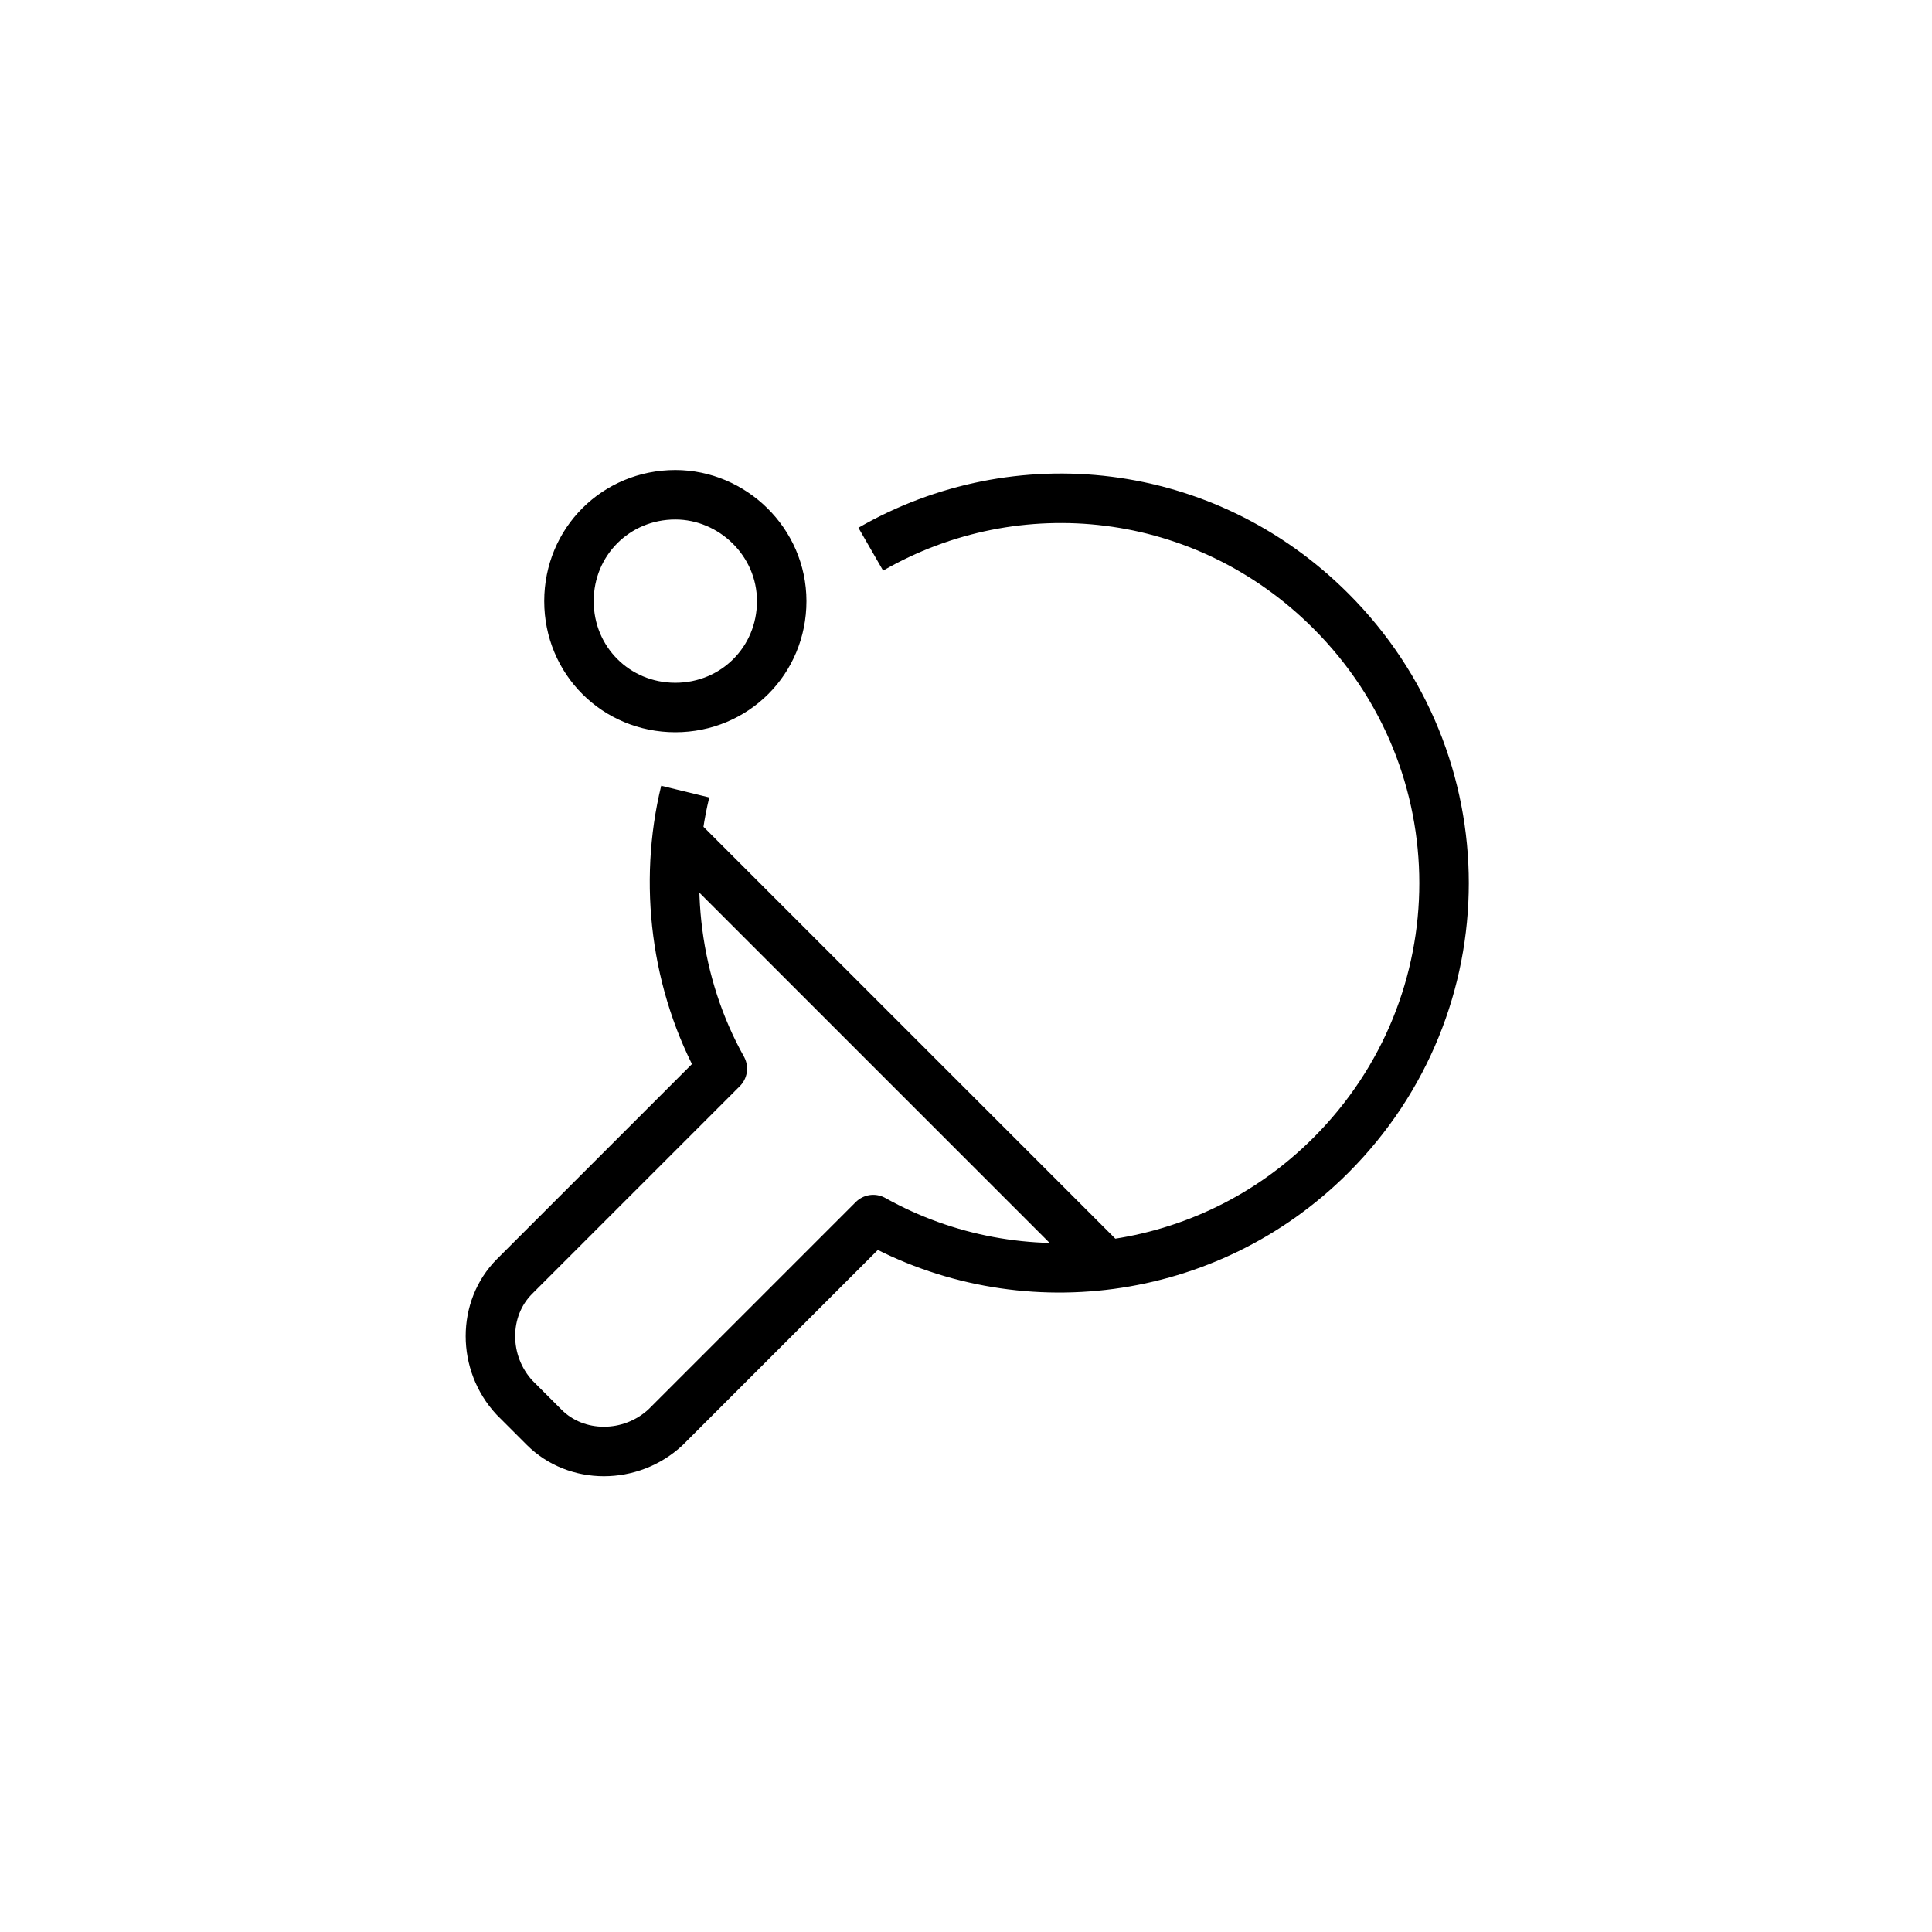 <?xml version="1.0" encoding="utf-8"?>
<!-- Generator: Adobe Illustrator 19.1.0, SVG Export Plug-In . SVG Version: 6.00 Build 0)  -->
<svg version="1.1" id="Layer_1" xmlns="http://www.w3.org/2000/svg" xmlns:xlink="http://www.w3.org/1999/xlink" x="0px" y="0px"
	 width="78.1px" height="78.1px" viewBox="0 0 78.1 78.1" style="enable-background:new 0 0 78.1 78.1;" xml:space="preserve">
<style type="text/css">
	.st0{fill:none;stroke:#000000;stroke-width:2;stroke-linejoin:round;stroke-miterlimit:10;}
</style>
<path class="st0" d="M31.6,24.3c0,2.4-1.9,4.3-4.3,4.3c-2.4,0-4.3-1.9-4.3-4.3s1.9-4.3,4.3-4.3C29.6,20,31.6,21.9,31.6,24.3z
	 M27.7,32c-0.9,3.7-0.4,7.8,1.5,11.2l-8.4,8.4c-1.3,1.3-1.3,3.5,0,4.9l1.2,1.2c1.3,1.3,3.5,1.3,4.9,0l8.4-8.4
	c5.9,3.3,13.5,2.4,18.5-2.6c6.1-6.1,6.1-15.9,0-22c-5.1-5.1-12.7-5.9-18.6-2.5 M27.4,33.8l17.4,17.4"/>
</svg>
